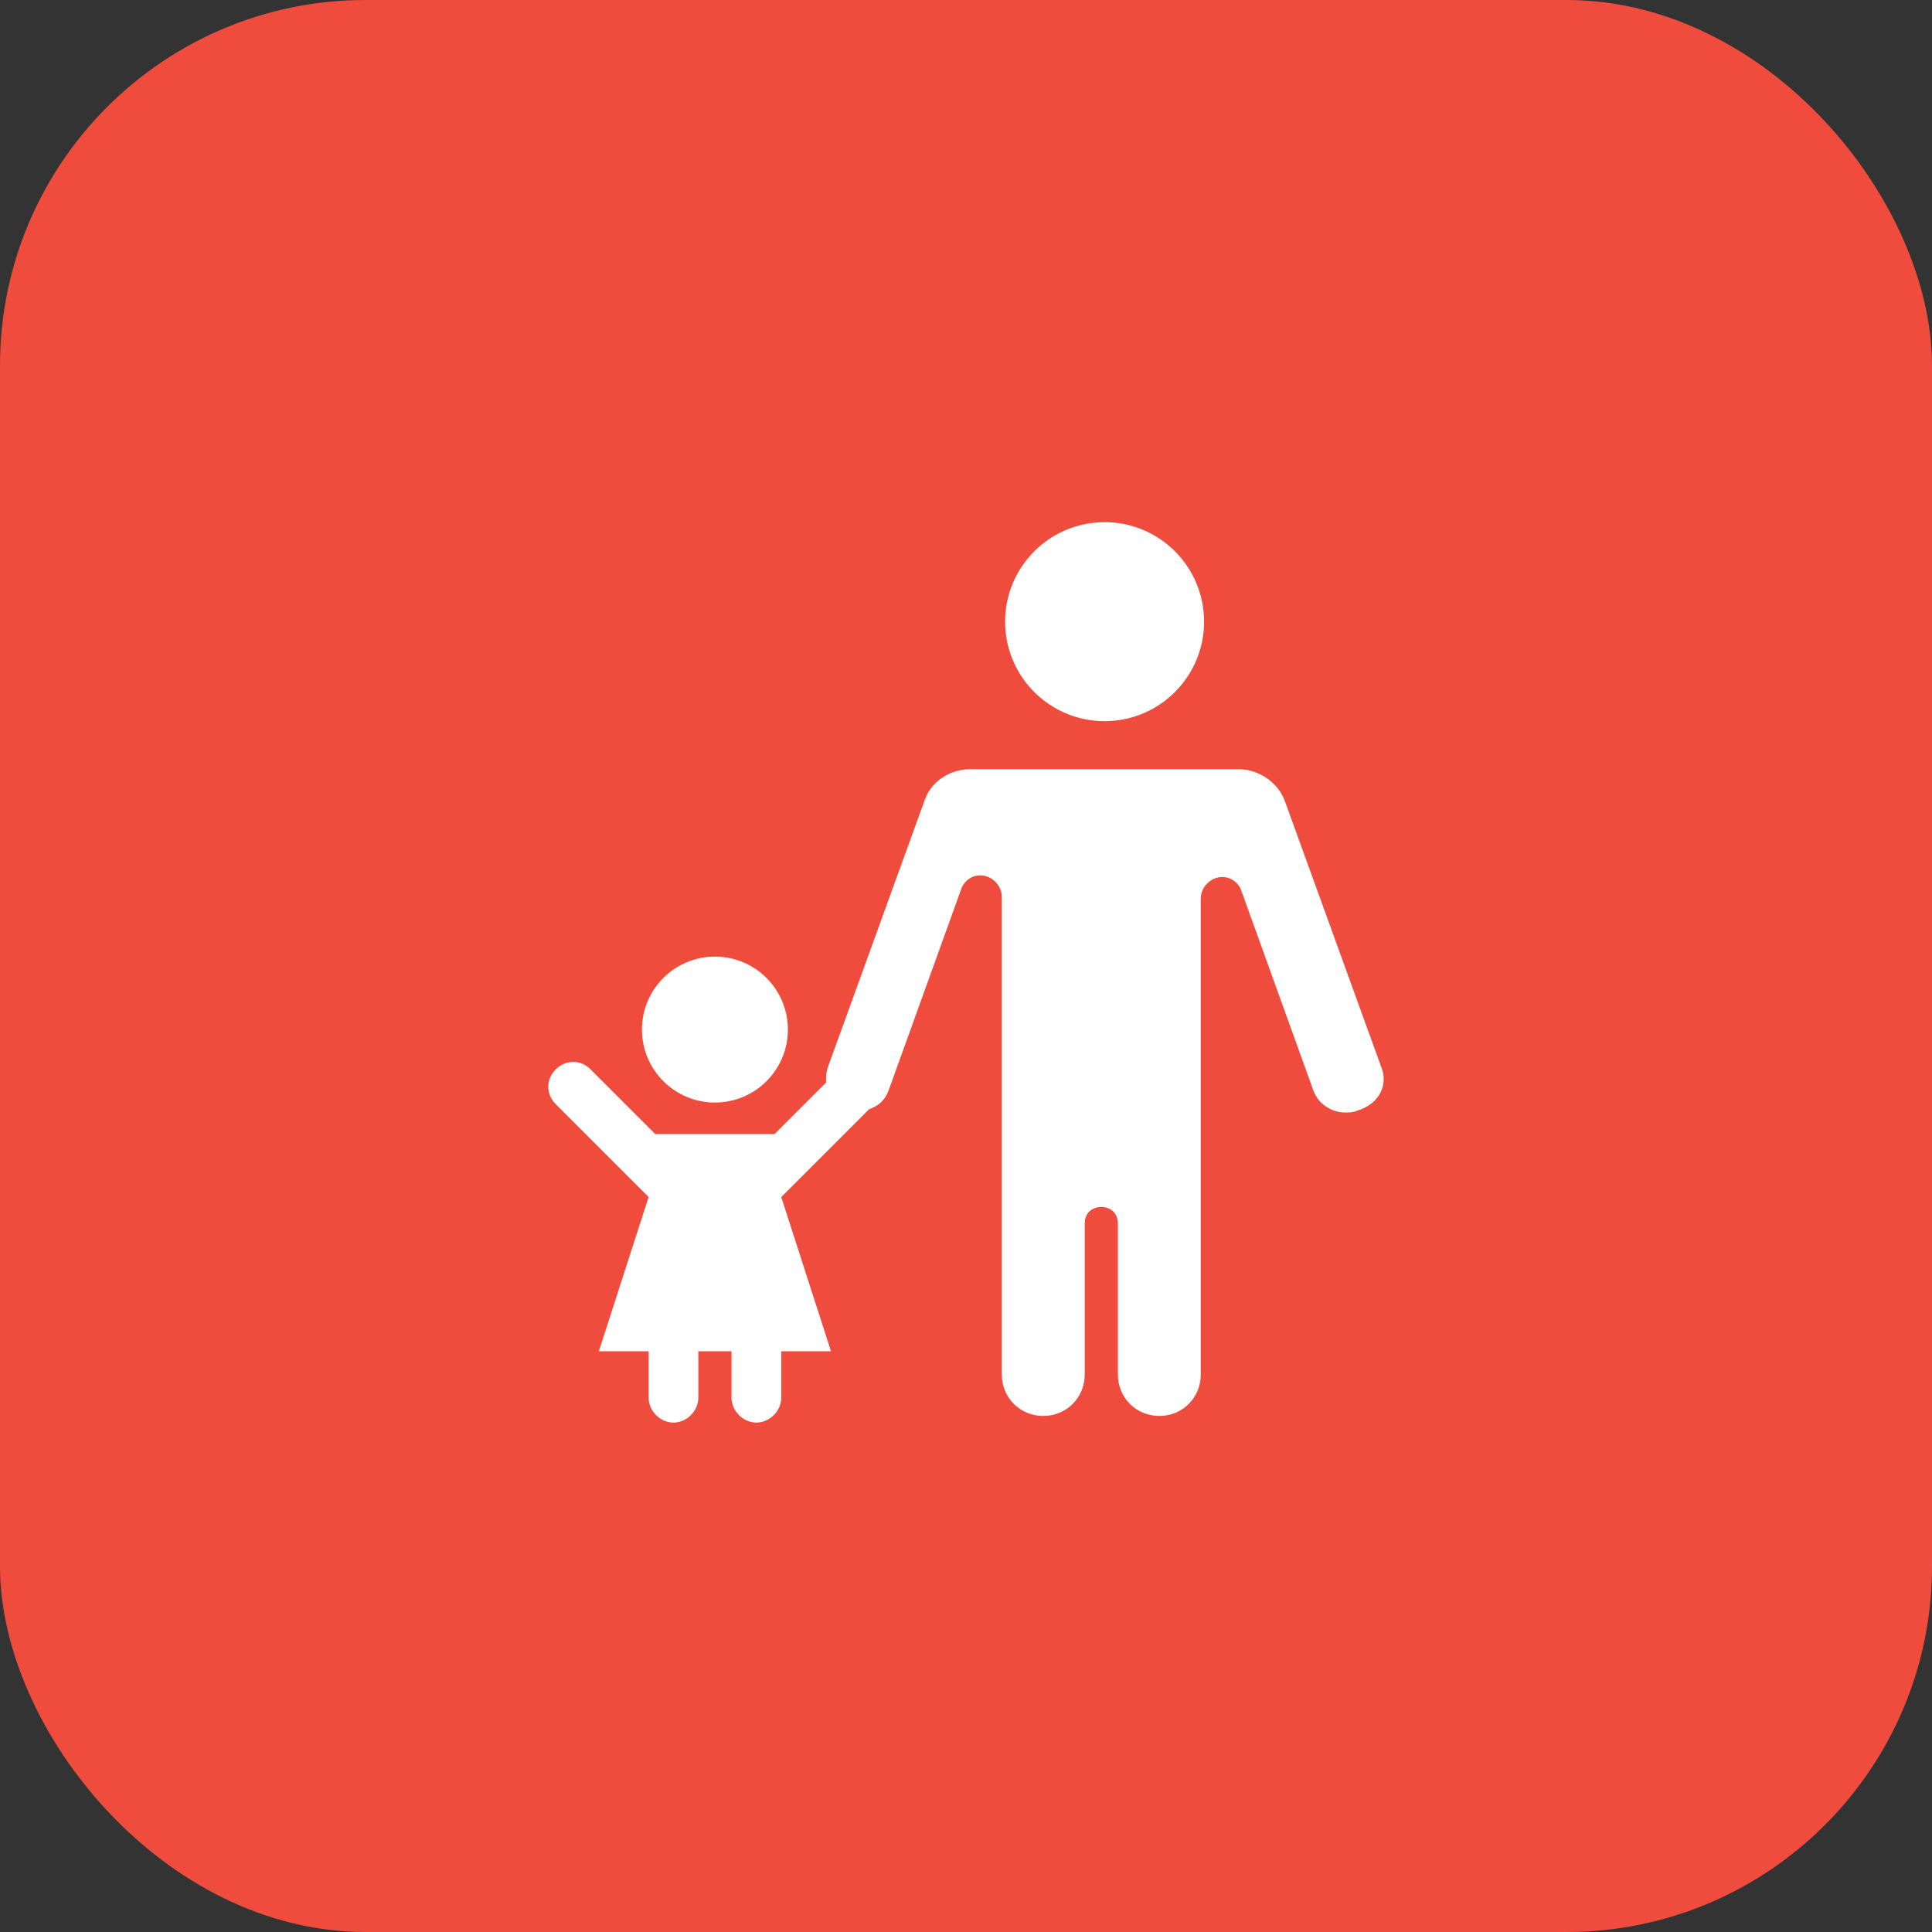 <svg width="74" height="74" viewBox="0 0 74 74" fill="none" xmlns="http://www.w3.org/2000/svg">
<rect x="0" y="0" width="74" height="74" fill="#333333" stroke="none"/>
<rect width="74" height="74" rx="14" fill="#F04C3E"/>
<path d="M42.309 27.622C44.413 27.622 46.119 25.915 46.119 23.811C46.119 21.706 44.413 20 42.309 20C40.204 20 38.498 21.706 38.498 23.811C38.498 25.915 40.204 27.622 42.309 27.622Z" fill="white"/>
<path d="M52.915 40.896L49.232 30.734C48.977 29.972 48.215 29.463 47.453 29.463H46.119H43.515H41.102H38.498H37.164C36.402 29.463 35.64 29.908 35.386 30.734L31.702 40.896C31.638 41.086 31.638 41.277 31.638 41.468L29.669 43.436H25.097L22.62 40.959C22.238 40.578 21.667 40.578 21.286 40.959C20.905 41.34 20.905 41.912 21.286 42.293L24.843 45.85L22.937 51.757H24.843V53.535C24.843 54.043 25.287 54.488 25.795 54.488C26.303 54.488 26.748 54.043 26.748 53.535V51.757H28.018V53.535C28.018 54.043 28.463 54.488 28.971 54.488C29.479 54.488 29.924 54.043 29.924 53.535V51.757H31.829L29.924 45.85L33.29 42.484C33.671 42.357 33.925 42.103 34.052 41.721L36.846 33.973C36.974 33.719 37.228 33.528 37.545 33.528C37.99 33.528 38.371 33.909 38.371 34.354V46.93V48.327V52.646C38.371 53.535 39.069 54.234 39.959 54.234C40.848 54.234 41.547 53.535 41.547 52.646V49.597V46.93V46.866C41.547 46.485 41.8 46.231 42.182 46.231C42.563 46.231 42.817 46.485 42.817 46.866V46.93V49.597V52.646C42.817 53.535 43.515 54.234 44.405 54.234C45.294 54.234 45.992 53.535 45.992 52.646V48.327V46.93V34.417C45.992 33.973 46.373 33.592 46.818 33.592C47.136 33.592 47.39 33.782 47.517 34.036L50.311 41.785C50.502 42.293 51.01 42.611 51.518 42.611C51.645 42.611 51.836 42.611 51.963 42.547C52.852 42.293 53.169 41.531 52.915 40.896Z" fill="white"/>
<path d="M27.383 42.23C28.927 42.23 30.178 40.978 30.178 39.435C30.178 37.892 28.927 36.64 27.383 36.64C25.84 36.64 24.588 37.892 24.588 39.435C24.588 40.978 25.84 42.23 27.383 42.23Z" fill="white"/>
</svg>
